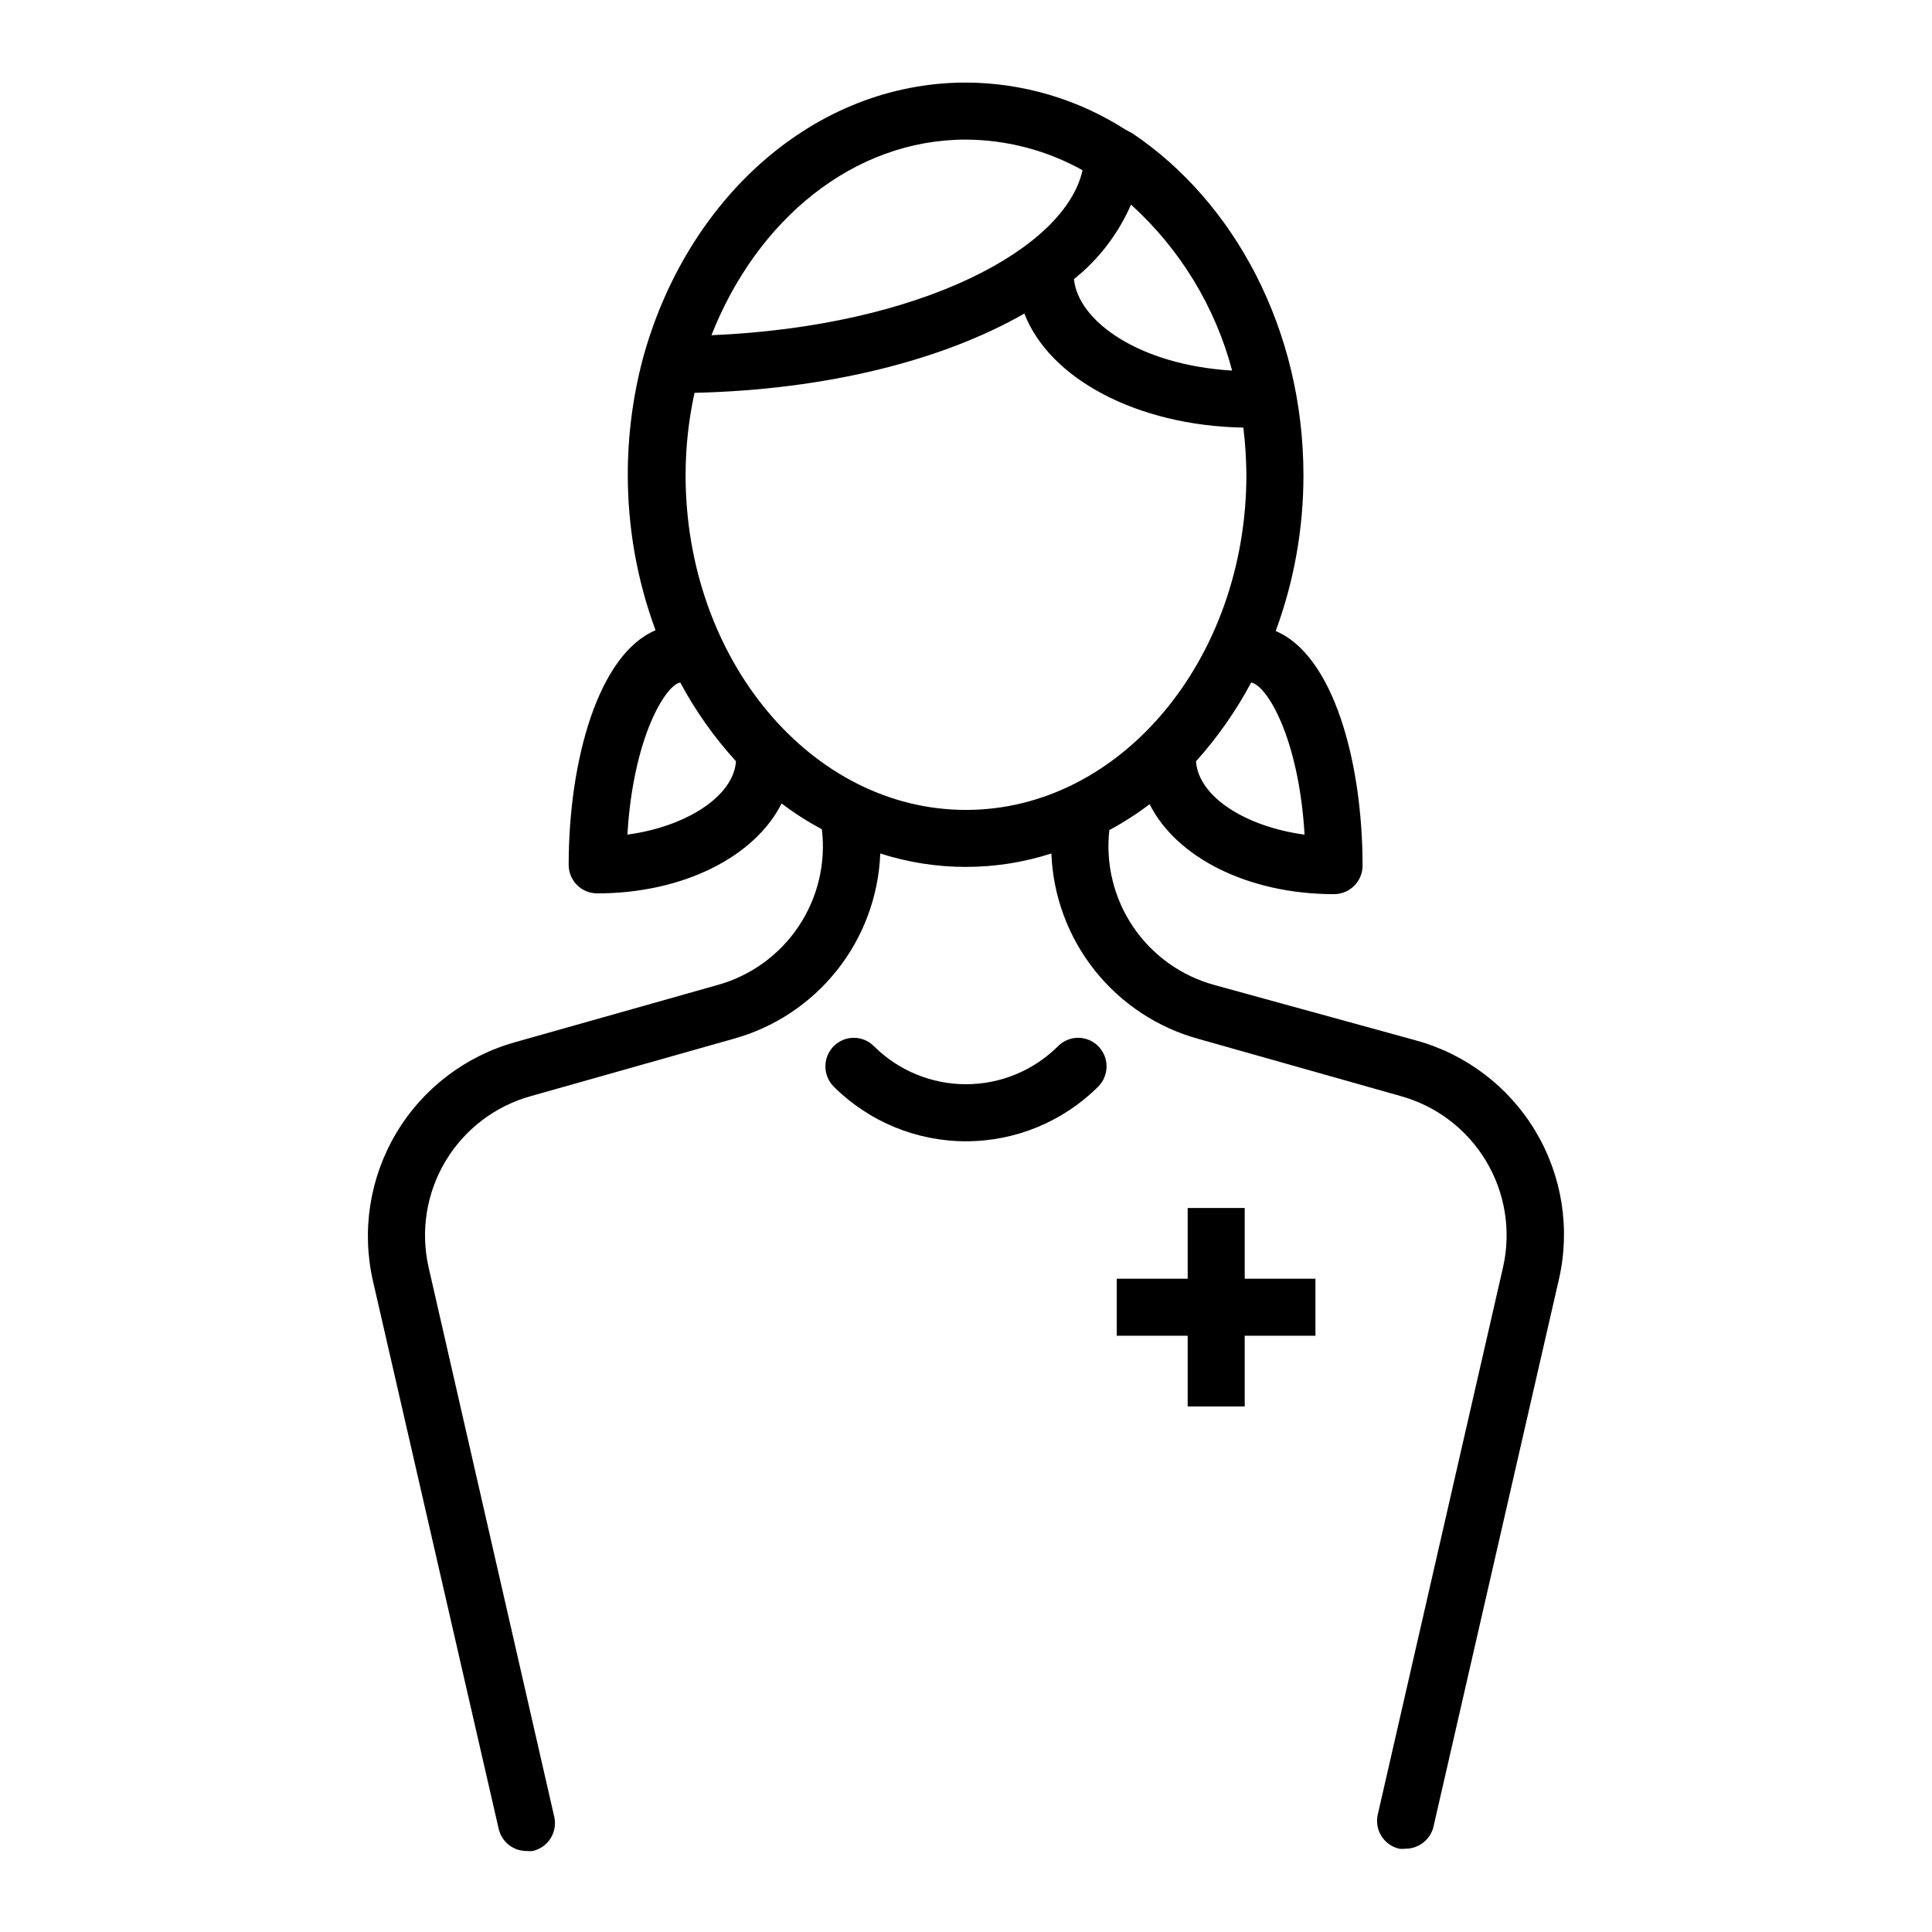 <?xml version="1.0" encoding="UTF-8"?>
<!-- Uploaded to: SVG Find, www.svgfind.com, Generator: SVG Find Mixer Tools -->
<svg fill="#000000" width="800px" height="800px" version="1.1" viewBox="144 144 512 512" xmlns="http://www.w3.org/2000/svg">
 <g>
  <path d="m519.35 419.75-53.504-14.711c-8.781-2.394-16.414-7.848-21.523-15.379-5.109-7.527-7.356-16.637-6.34-25.68 3.734-2.004 7.305-4.297 10.684-6.852 7.004 14.008 25.945 23.832 48.871 23.832l-0.004-0.004c4.176 0 7.559-3.383 7.559-7.555 0-27.762-7.859-55.82-23.023-62.172 4.871-13.191 7.363-27.145 7.356-41.211 0-38.793-18.391-72.598-45.344-90.688l-1.863-1.004c-12.605-8.074-27.25-12.391-42.219-12.445-40.305 0-74.109 30.832-85.648 73.203-2.648 10.027-3.988 20.359-3.981 30.73-0.008 14.066 2.481 28.02 7.356 41.215-15.113 6.348-23.023 34.41-23.023 62.172v-0.004c0 4.176 3.383 7.559 7.555 7.559 22.922 0 41.867-9.824 48.871-23.832 3.379 2.559 6.949 4.848 10.68 6.852 1.082 9.051-1.117 18.184-6.191 25.754-5.07 7.566-12.688 13.07-21.465 15.508l-53.504 15.113-0.004 0.004c-13.258 3.66-24.594 12.305-31.633 24.121-7.043 11.82-9.246 25.902-6.152 39.309l33.301 145.1 0.004-0.004c0.777 3.434 3.836 5.863 7.356 5.848 0.551 0.074 1.109 0.074 1.66 0 1.961-0.445 3.66-1.652 4.731-3.356 1.066-1.699 1.414-3.758 0.965-5.715l-33.305-145.65c-2.168-9.598-0.555-19.664 4.5-28.105 5.059-8.445 13.172-14.617 22.656-17.234l53.453-15.113v-0.004c10.902-2.969 20.57-9.34 27.602-18.184s11.059-19.699 11.496-30.988c14.742 4.75 30.602 4.75 45.344 0 0.438 11.289 4.465 22.145 11.496 30.988s16.699 15.215 27.598 18.184l53.453 15.113v0.004c9.488 2.617 17.602 8.789 22.656 17.234 5.059 8.441 6.668 18.508 4.5 28.105l-33.199 145.05c-0.453 1.957-0.105 4.016 0.961 5.719 1.07 1.699 2.769 2.906 4.731 3.352 0.551 0.074 1.109 0.074 1.664 0 3.523 0 6.59-2.418 7.406-5.844l33.25-145.1c3.051-13.379 0.824-27.414-6.215-39.191s-18.348-20.387-31.57-24.039zm-29.625-54.562c-15.668-2.117-28.164-10.078-28.766-19.445 5.695-6.336 10.602-13.34 14.609-20.859 4.133 0.656 12.645 14.664 14.156 40.305zm-19.195-122.98c-24.484-1.461-40.809-13-41.918-24.234 6.574-5.254 11.762-12.035 15.117-19.75 12.996 11.762 22.305 27.039 26.801 43.984zm-70.531-61.215c10.812 0.059 21.434 2.848 30.883 8.113-4.535 20.656-42.523 41.363-98.344 43.73 12.039-30.531 37.531-51.844 67.461-51.844zm-89.73 184.19c1.512-25.645 10.078-39.648 14.008-40.305 4.039 7.535 9 14.543 14.762 20.859-0.605 9.219-13.102 17.332-28.77 19.445zm15.418-95.32c0.008-7.316 0.805-14.613 2.367-21.762 35.266-0.805 66-8.715 87.41-21.008 6.648 17.18 29.625 29.676 58.039 30.23v-0.004c0.5 4.129 0.77 8.285 0.805 12.445 0 48.969-33.352 88.871-74.312 88.871-40.957 0-74.309-39.801-74.309-88.773z"/>
  <path d="m424.38 421.26c-6.477 6.449-15.246 10.07-24.383 10.07-9.141 0-17.91-3.621-24.387-10.07-1.41-1.426-3.332-2.231-5.34-2.231-2.008 0-3.93 0.805-5.34 2.231-2.918 2.965-2.918 7.719 0 10.684 9.305 9.289 21.914 14.508 35.066 14.508 13.148 0 25.758-5.219 35.062-14.508 2.922-2.965 2.922-7.719 0-10.684-1.41-1.426-3.332-2.231-5.34-2.231-2.008 0-3.93 0.805-5.34 2.231z"/>
  <path d="m473.86 464.13h-15.113v18.742h-18.793v15.113h18.793v18.742h15.113v-18.742h18.742v-15.113h-18.742z"/>
 </g>
</svg>